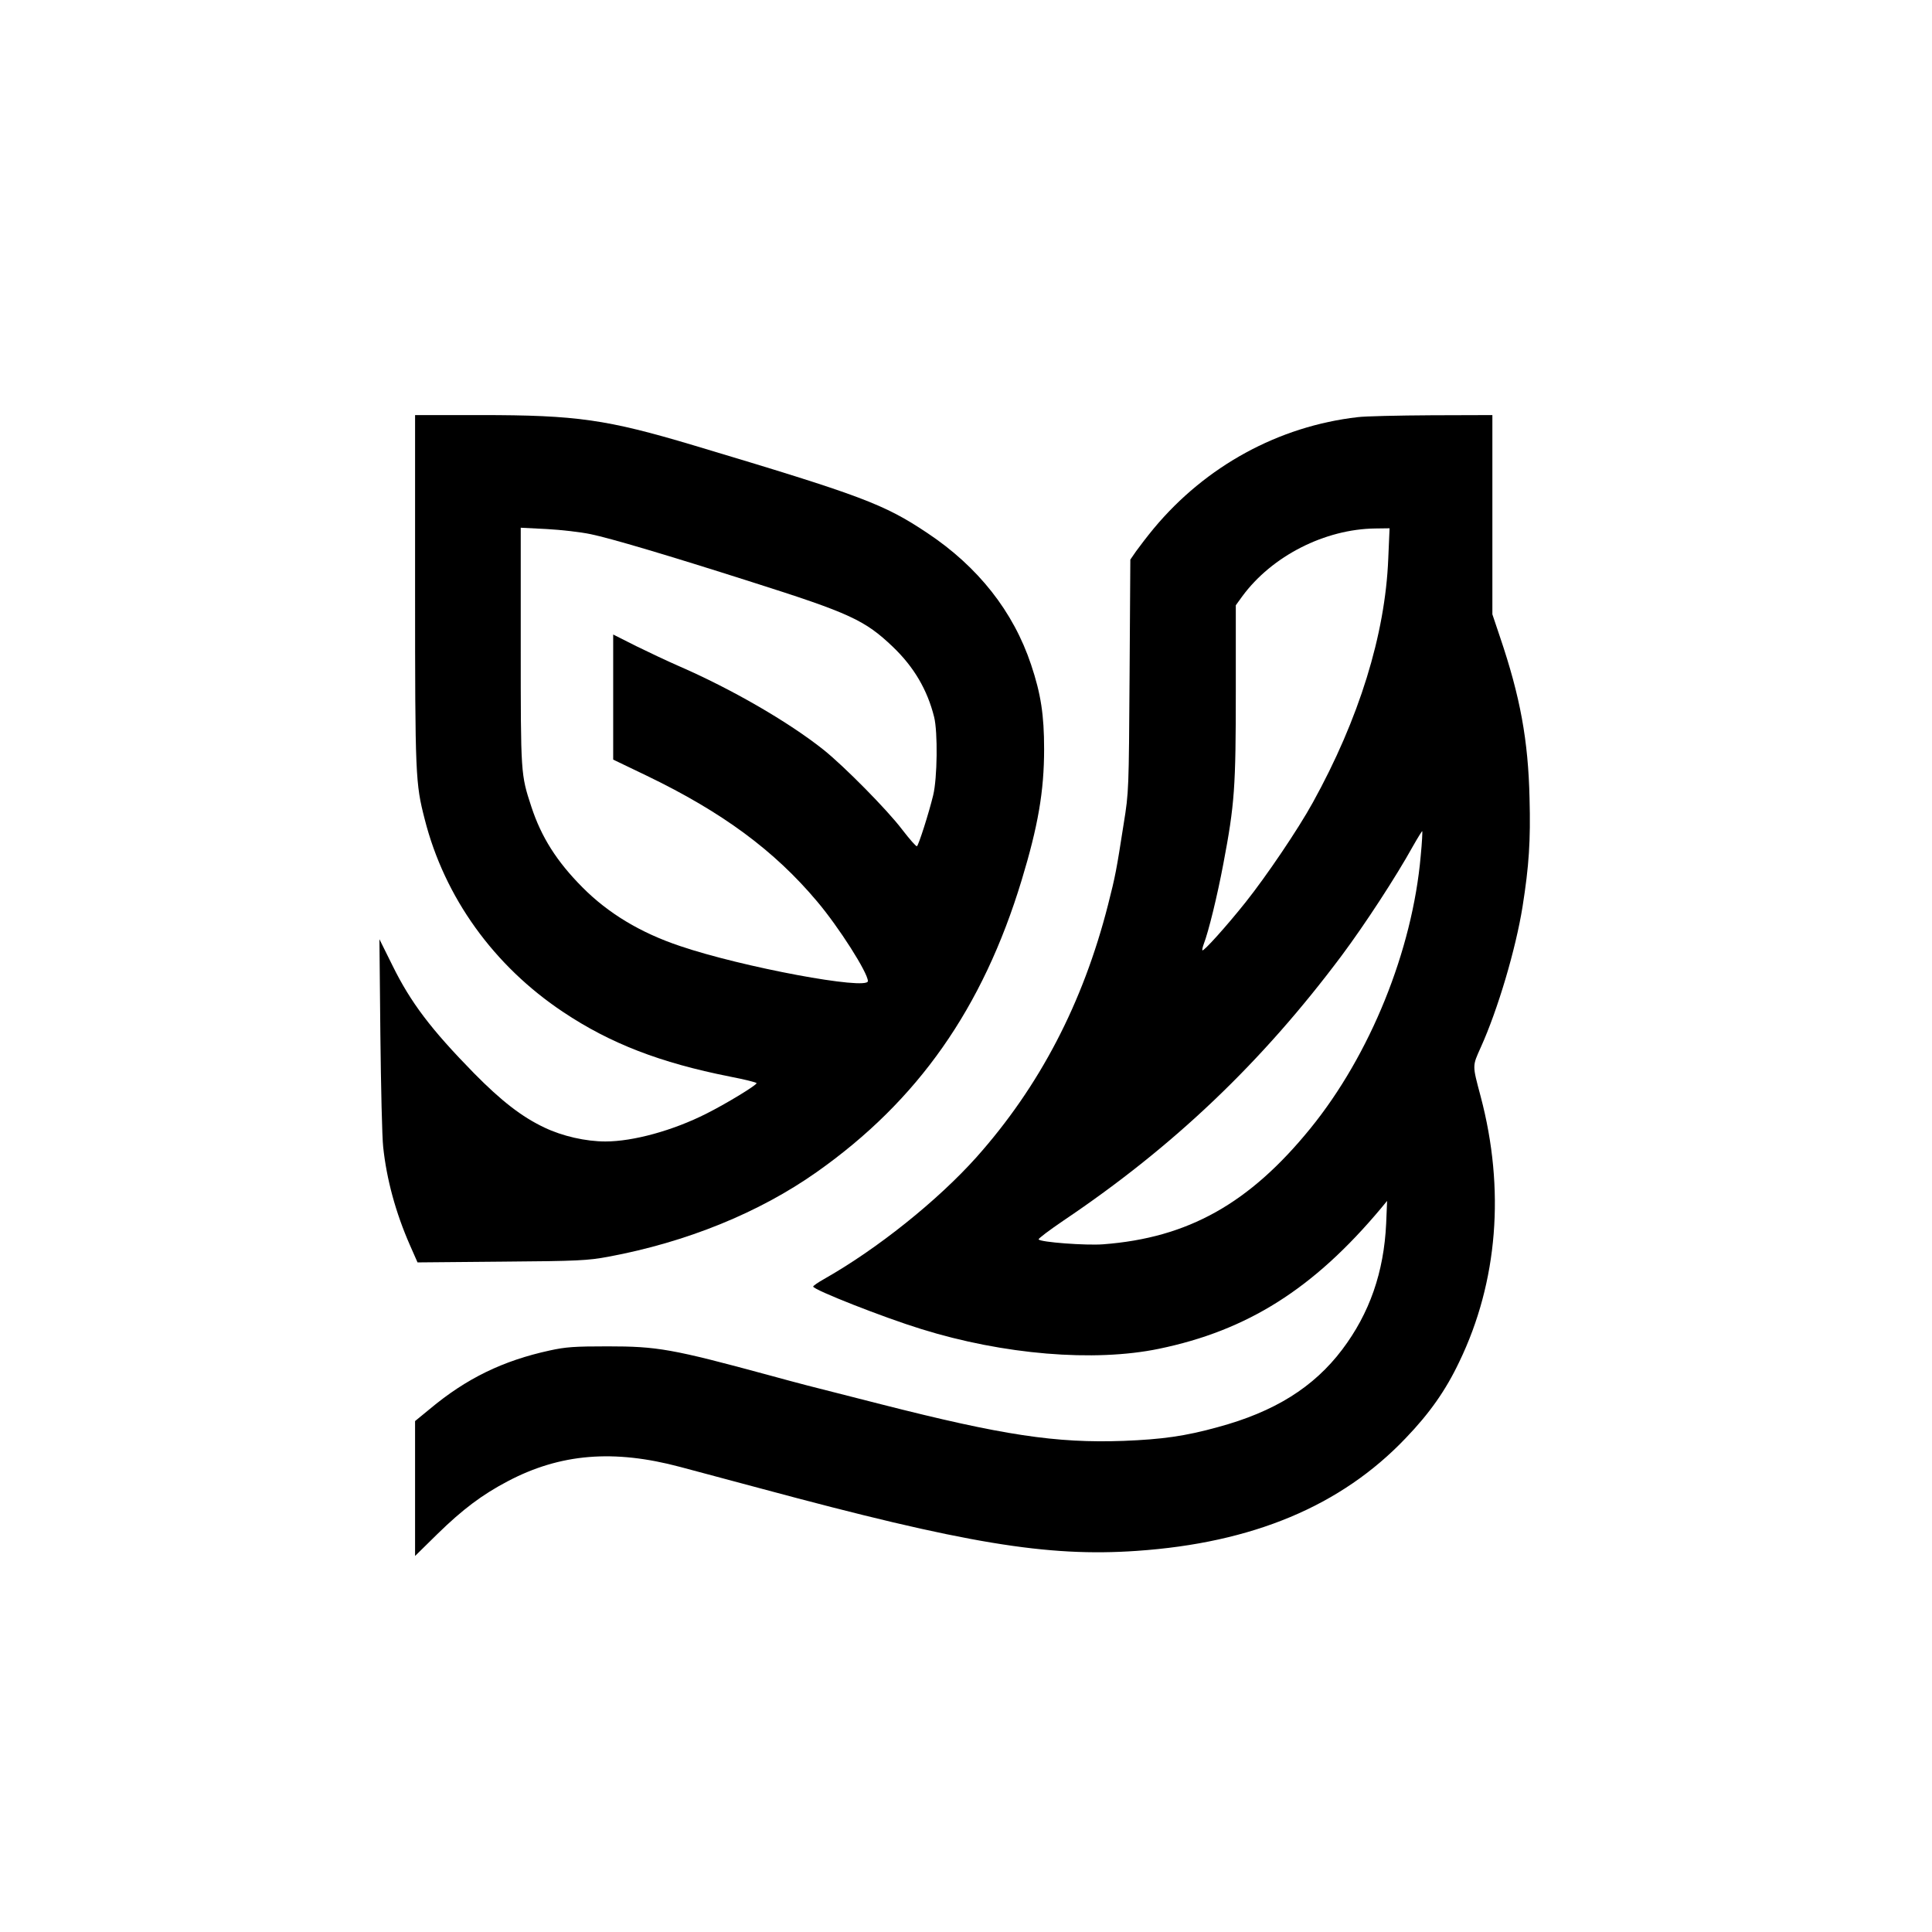 <?xml version="1.0" standalone="no"?>
<!DOCTYPE svg PUBLIC "-//W3C//DTD SVG 20010904//EN"
 "http://www.w3.org/TR/2001/REC-SVG-20010904/DTD/svg10.dtd">
<svg version="1.0" xmlns="http://www.w3.org/2000/svg"
 width="1024pt" height="1024pt" viewBox="0 0 1024 1024"
 preserveAspectRatio="xMidYMid meet">

<g transform="translate(0,1024) scale(0.1,-0.1)"
fill="#000000" stroke="none">
<path d="M2200 7113 c0 -989 2 -1024 51 -1215 105 -414 366 -777 734 -1022
250 -167 515 -269 883 -342 78 -15 142 -31 142 -35 0 -11 -163 -110 -267 -162
-176 -89 -387 -147 -534 -147 -104 0 -228 28 -324 74 -120 57 -227 140 -373
288 -228 233 -335 374 -432 571 l-69 139 5 -504 c3 -276 9 -546 15 -598 18
-170 66 -347 141 -518 l41 -93 446 4 c408 3 456 6 565 26 414 77 799 233 1105
449 536 378 880 868 1086 1547 87 287 119 471 119 695 0 180 -17 292 -69 447
-94 282 -281 519 -550 698 -231 154 -345 197 -1240 465 -459 137 -618 160
-1127 160 l-348 0 0 -927z m930 296 c106 -22 407 -111 855 -254 520 -165 599
-202 747 -343 112 -107 183 -228 219 -372 20 -80 17 -325 -5 -415 -23 -95 -77
-264 -86 -270 -4 -3 -39 37 -79 89 -78 103 -306 334 -416 422 -186 148 -487
322 -770 445 -55 24 -155 71 -222 104 l-123 62 0 -331 0 -332 179 -86 c400
-193 675 -396 902 -666 115 -136 269 -378 269 -422 0 -50 -667 74 -996 186
-209 70 -380 173 -517 311 -136 137 -218 266 -271 428 -56 171 -56 170 -56
849 l0 629 138 -7 c75 -4 180 -16 232 -27z"/>
<path d="M7196 8029 c-419 -48 -805 -259 -1080 -589 -34 -41 -76 -96 -94 -121
l-31 -45 -4 -615 c-4 -605 -4 -617 -31 -784 -39 -250 -44 -277 -83 -430 -133
-522 -363 -963 -698 -1339 -206 -230 -526 -486 -807 -645 -32 -18 -58 -36 -58
-40 0 -17 374 -164 572 -225 436 -136 917 -176 1260 -105 470 97 820 318 1177
744 l33 40 -5 -120 c-12 -258 -88 -476 -233 -668 -151 -200 -359 -330 -659
-411 -173 -48 -296 -65 -500 -73 -358 -13 -641 30 -1285 194 -426 108 -421
107 -590 153 -519 141 -596 154 -860 154 -174 0 -221 -3 -307 -22 -247 -54
-440 -147 -635 -310 l-78 -64 0 -357 0 -358 118 116 c135 132 238 209 373 280
279 147 562 170 914 76 50 -13 243 -65 430 -115 1080 -291 1515 -363 1990
-330 614 42 1083 238 1425 597 127 132 213 254 285 406 204 423 243 914 113
1405 -45 170 -45 159 1 262 90 199 185 520 221 745 34 215 43 348 37 574 -7
307 -49 538 -157 856 l-40 119 0 528 0 528 -322 -1 c-178 -1 -354 -5 -392 -10z
m162 -751 c-16 -401 -155 -849 -400 -1292 -77 -140 -246 -390 -356 -528 -102
-128 -222 -261 -229 -255 -2 2 1 17 7 33 26 68 72 256 104 426 60 316 66 405
66 914 l0 456 34 47 c157 214 438 357 706 360 l75 1 -7 -162z m172 -1575 c-44
-501 -268 -1054 -584 -1443 -324 -399 -649 -581 -1099 -615 -90 -7 -334 11
-342 26 -3 4 57 49 132 100 584 393 1050 837 1474 1404 123 165 287 416 379
582 25 44 47 79 48 78 2 -2 -1 -61 -8 -132z"/>
</g>
</svg>

